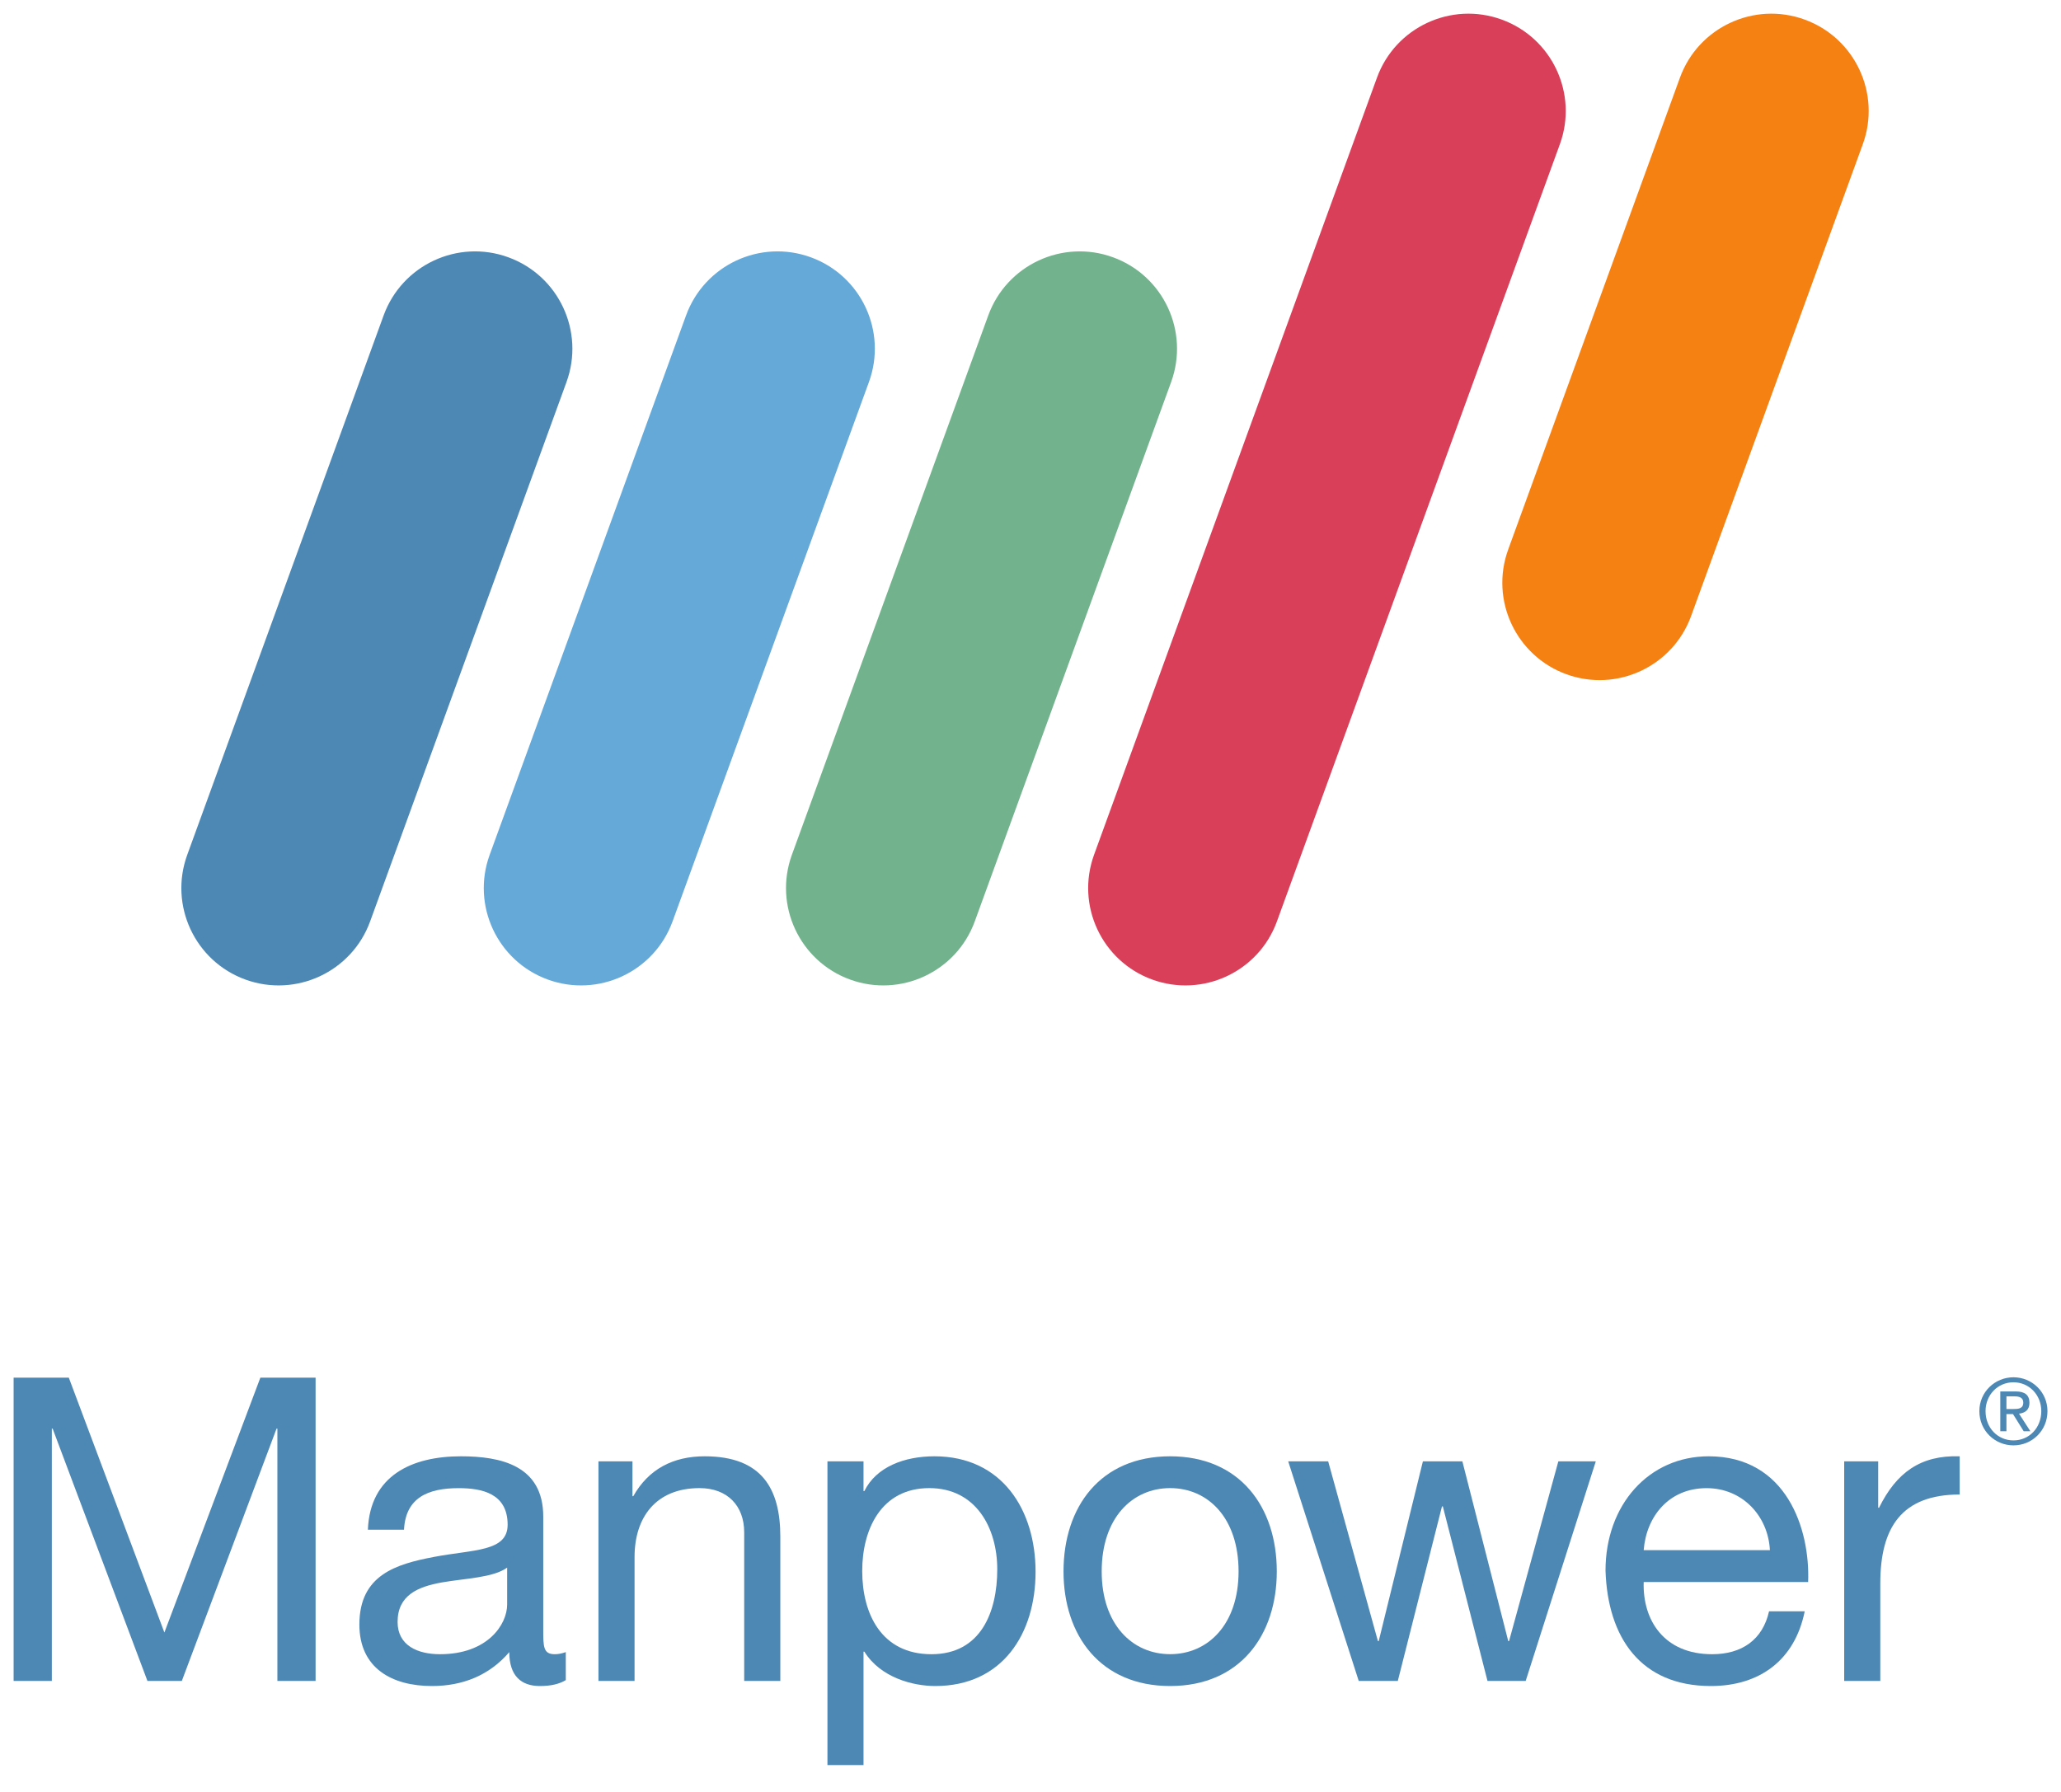<svg width="46" height="40" viewBox="0 0 46 40" fill="none" xmlns="http://www.w3.org/2000/svg">
<g clip-path="url(#clip0_3360_16308)">
<mask id="mask0_3360_16308" style="mask-type:luminance" maskUnits="userSpaceOnUse" x="-7" y="-7" width="58" height="54">
<path d="M-6.438 46.14H50.482V-6.437H-6.438V46.14Z" fill="white"/>
</mask>
<g mask="url(#mask0_3360_16308)">
<path d="M37.744 13.752C37.334 14.878 36.087 15.461 34.959 15.05C33.833 14.639 33.252 13.393 33.662 12.266L37.495 1.734C37.905 0.608 39.151 0.027 40.278 0.437C41.405 0.847 41.987 2.094 41.576 3.22L37.744 13.752Z" fill="#F58113"/>
<path d="M8.261 20.568C7.851 21.695 6.604 22.275 5.477 21.866C4.35 21.456 3.769 20.209 4.179 19.082L8.562 7.042C8.973 5.914 10.218 5.333 11.345 5.743C12.472 6.153 13.054 7.399 12.644 8.528L8.261 20.568Z" fill="#4D88B5"/>
<path d="M15.011 20.568C14.601 21.695 13.354 22.275 12.227 21.866C11.1 21.456 10.519 20.209 10.929 19.082L15.312 7.042C15.723 5.914 16.968 5.333 18.096 5.743C19.223 6.153 19.805 7.399 19.394 8.528L15.011 20.568Z" fill="#65A9D8"/>
<path d="M21.756 20.568C21.346 21.695 20.099 22.275 18.973 21.866C17.846 21.456 17.265 20.209 17.674 19.082L22.057 7.042C22.468 5.914 23.714 5.333 24.841 5.743C25.968 6.153 26.549 7.399 26.139 8.528L21.756 20.568Z" fill="#72B38D"/>
<path d="M28.5 20.568C28.091 21.695 26.844 22.275 25.717 21.866C24.59 21.456 24.009 20.209 24.418 19.082L30.733 1.734C31.143 0.608 32.39 0.027 33.517 0.437C34.644 0.847 35.225 2.094 34.815 3.22L28.5 20.568Z" fill="#D93F59"/>
<path d="M0.304 30.753H1.536L3.669 36.442L5.811 30.753H7.044V37.523H6.191V31.891H6.172L4.058 37.523H3.291L1.175 31.891H1.157V37.523H0.304V30.753Z" fill="#4D88B5"/>
<path d="M11.319 34.993C11.006 35.219 10.4 35.23 9.859 35.324C9.328 35.419 8.874 35.609 8.874 36.206C8.874 36.736 9.328 36.926 9.821 36.926C10.883 36.926 11.319 36.263 11.319 35.817V34.993ZM12.628 37.504C12.486 37.589 12.305 37.636 12.049 37.636C11.632 37.636 11.367 37.409 11.367 36.879C10.921 37.4 10.325 37.636 9.641 37.636C8.75 37.636 8.021 37.239 8.021 36.263C8.021 35.154 8.845 34.915 9.68 34.755C10.571 34.585 11.33 34.642 11.33 34.035C11.33 33.333 10.75 33.219 10.238 33.219C9.556 33.219 9.054 33.428 9.017 34.147H8.211C8.258 32.935 9.196 32.508 10.287 32.508C11.168 32.508 12.125 32.707 12.125 33.854V36.377C12.125 36.756 12.125 36.926 12.382 36.926C12.447 36.926 12.523 36.916 12.628 36.879V37.504Z" fill="#4D88B5"/>
<path d="M13.357 32.621H14.116V33.399H14.134C14.476 32.792 15.025 32.508 15.728 32.508C17.017 32.508 17.416 33.248 17.416 34.3V37.523H16.61V34.206C16.61 33.607 16.23 33.218 15.614 33.218C14.637 33.218 14.163 33.874 14.163 34.755V37.523H13.357V32.621Z" fill="#4D88B5"/>
<path d="M20.742 33.218C19.661 33.218 19.244 34.147 19.244 35.067C19.244 36.035 19.681 36.926 20.789 36.926C21.89 36.926 22.258 35.987 22.258 35.029C22.258 34.11 21.784 33.218 20.742 33.218ZM18.468 32.621H19.273V33.284H19.292C19.557 32.745 20.183 32.508 20.856 32.508C22.363 32.508 23.113 33.703 23.113 35.086C23.113 36.471 22.372 37.636 20.875 37.636C20.372 37.636 19.653 37.448 19.292 36.869H19.273V39.4H18.468V32.621Z" fill="#4D88B5"/>
<path d="M26.117 36.925C26.961 36.925 27.644 36.262 27.644 35.077C27.644 33.883 26.961 33.218 26.117 33.218C25.273 33.218 24.589 33.883 24.589 35.077C24.589 36.262 25.273 36.925 26.117 36.925ZM26.117 32.508C27.671 32.508 28.497 33.635 28.497 35.077C28.497 36.508 27.671 37.636 26.117 37.636C24.561 37.636 23.737 36.508 23.737 35.077C23.737 33.635 24.561 32.508 26.117 32.508Z" fill="#4D88B5"/>
<path d="M34.052 37.523H33.2L32.203 33.626H32.184L31.198 37.523H30.326L28.752 32.621H29.644L30.754 36.633H30.772L31.758 32.621H32.639L33.663 36.633H33.681L34.781 32.621H35.617L34.052 37.523Z" fill="#4D88B5"/>
<path d="M39.503 34.603C39.463 33.835 38.886 33.219 38.09 33.219C37.246 33.219 36.744 33.854 36.686 34.603H39.503ZM40.28 35.968C40.062 37.049 39.284 37.636 38.185 37.636C36.621 37.636 35.882 36.557 35.834 35.058C35.834 33.59 36.8 32.508 38.137 32.508C39.872 32.508 40.403 34.13 40.356 35.315H36.686C36.659 36.168 37.142 36.926 38.213 36.926C38.877 36.926 39.341 36.604 39.484 35.968H40.28Z" fill="#4D88B5"/>
<path d="M41.161 32.621H41.92V33.656H41.939C42.328 32.868 42.867 32.48 43.739 32.508V33.361C42.441 33.361 41.967 34.101 41.967 35.343V37.523H41.161V32.621Z" fill="#4D88B5"/>
<path d="M44.782 31.453H44.925C45.047 31.453 45.158 31.447 45.158 31.308C45.158 31.191 45.058 31.17 44.965 31.17H44.782V31.453ZM44.645 31.06H44.987C45.197 31.06 45.296 31.143 45.296 31.315C45.296 31.474 45.195 31.542 45.063 31.556L45.316 31.948H45.167L44.929 31.566H44.782V31.948H44.645V31.06ZM44.939 32.153C45.29 32.153 45.56 31.873 45.56 31.5C45.56 31.138 45.29 30.856 44.939 30.856C44.587 30.856 44.316 31.138 44.316 31.5C44.316 31.873 44.587 32.153 44.939 32.153ZM44.939 30.744C45.352 30.744 45.698 31.072 45.698 31.5C45.698 31.938 45.352 32.264 44.939 32.264C44.526 32.264 44.178 31.938 44.178 31.5C44.178 31.072 44.526 30.744 44.939 30.744Z" fill="#4D88B5"/>
</g>
</g>
<defs>
<clipPath id="clip0_3360_16308">
<rect width="46" height="39.705" fill="white"/>
</clipPath>
</defs>
</svg>
